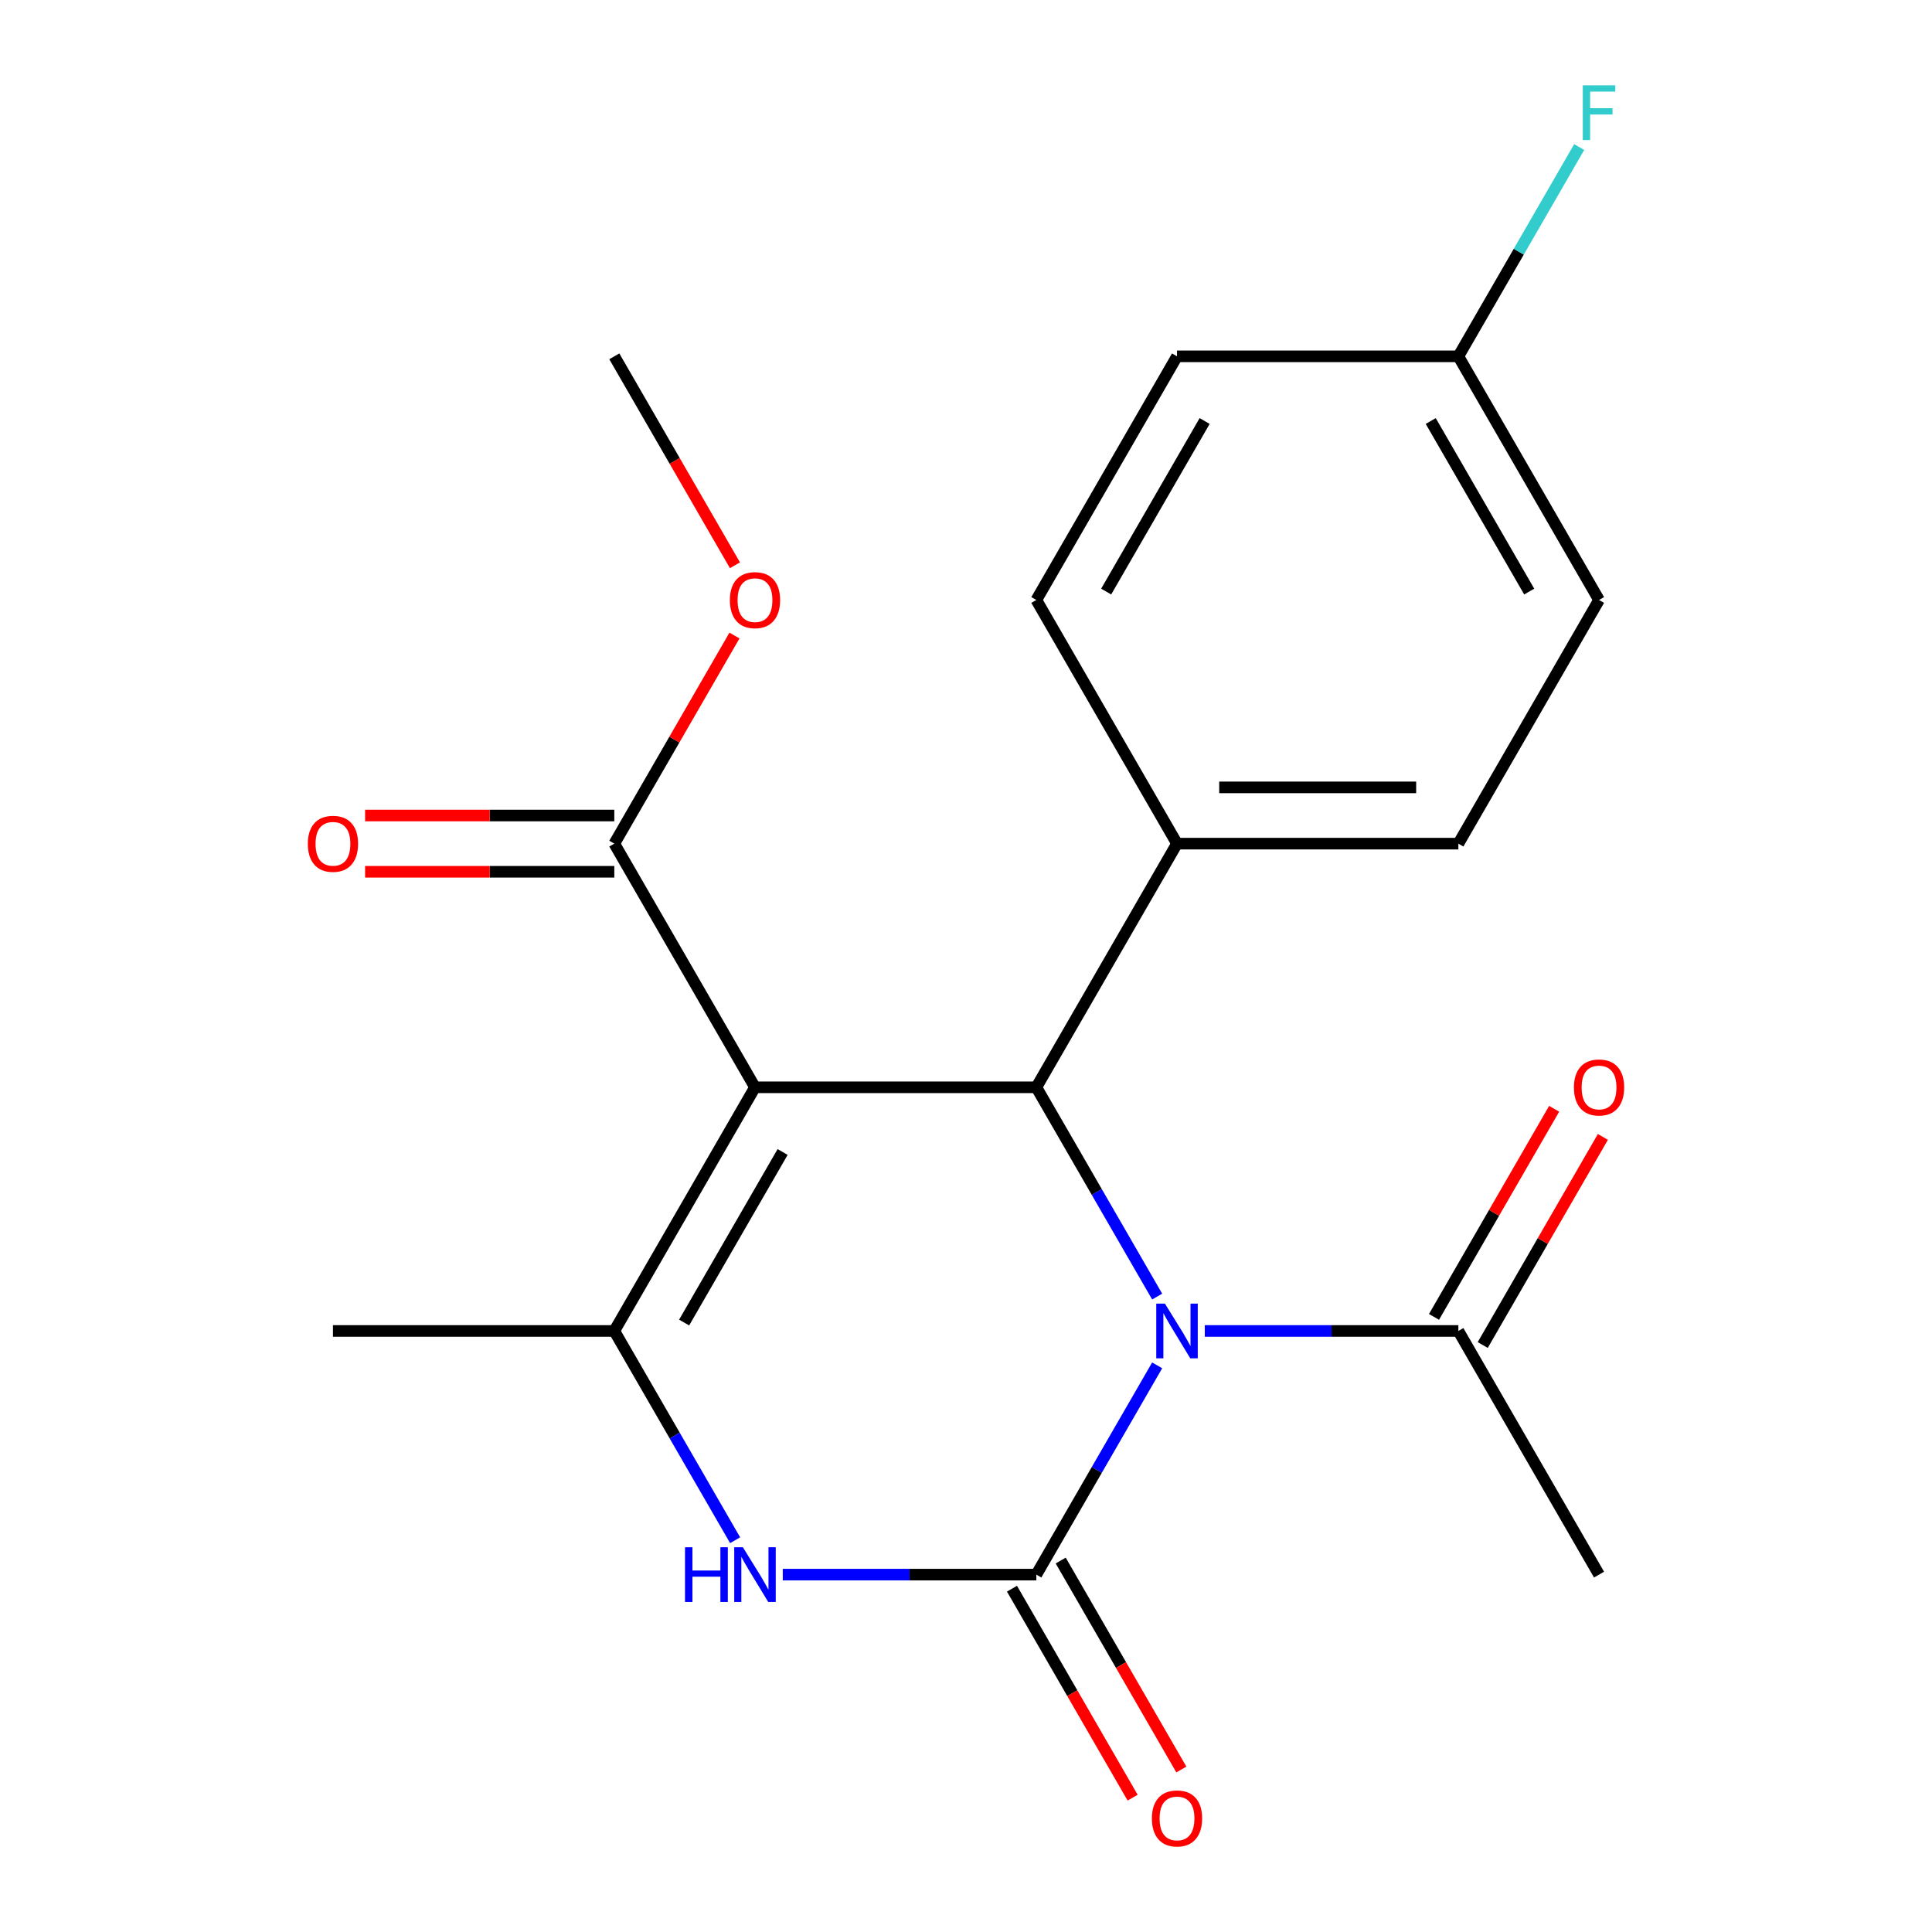 <?xml version='1.0' encoding='iso-8859-1'?>
<svg version='1.1' baseProfile='full'
              xmlns='http://www.w3.org/2000/svg'
                      xmlns:rdkit='http://www.rdkit.org/xml'
                      xmlns:xlink='http://www.w3.org/1999/xlink'
                  xml:space='preserve'
width='1000px' height='1000px' viewBox='0 0 1000 1000'>
<!-- END OF HEADER -->
<rect style='opacity:1.0;fill:#FFFFFF;stroke:none' width='1000' height='1000' x='0' y='0'> </rect>
<path class='bond-0' d='M 598.944,706.704 L 567.675,760.863' style='fill:none;fill-rule:evenodd;stroke:#0000FF;stroke-width:6px;stroke-linecap:butt;stroke-linejoin:miter;stroke-opacity:1' />
<path class='bond-0' d='M 567.675,760.863 L 536.407,815.021' style='fill:none;fill-rule:evenodd;stroke:#000000;stroke-width:6px;stroke-linecap:butt;stroke-linejoin:miter;stroke-opacity:1' />
<path class='bond-2' d='M 598.944,671.103 L 567.675,616.944' style='fill:none;fill-rule:evenodd;stroke:#0000FF;stroke-width:6px;stroke-linecap:butt;stroke-linejoin:miter;stroke-opacity:1' />
<path class='bond-2' d='M 567.675,616.944 L 536.407,562.786' style='fill:none;fill-rule:evenodd;stroke:#000000;stroke-width:6px;stroke-linecap:butt;stroke-linejoin:miter;stroke-opacity:1' />
<path class='bond-5' d='M 623.602,688.903 L 689.225,688.903' style='fill:none;fill-rule:evenodd;stroke:#0000FF;stroke-width:6px;stroke-linecap:butt;stroke-linejoin:miter;stroke-opacity:1' />
<path class='bond-5' d='M 689.225,688.903 L 754.849,688.903' style='fill:none;fill-rule:evenodd;stroke:#000000;stroke-width:6px;stroke-linecap:butt;stroke-linejoin:miter;stroke-opacity:1' />
<path class='bond-4' d='M 536.407,815.021 L 470.783,815.021' style='fill:none;fill-rule:evenodd;stroke:#000000;stroke-width:6px;stroke-linecap:butt;stroke-linejoin:miter;stroke-opacity:1' />
<path class='bond-4' d='M 470.783,815.021 L 405.16,815.021' style='fill:none;fill-rule:evenodd;stroke:#0000FF;stroke-width:6px;stroke-linecap:butt;stroke-linejoin:miter;stroke-opacity:1' />
<path class='bond-8' d='M 523.795,822.302 L 555.017,876.381' style='fill:none;fill-rule:evenodd;stroke:#000000;stroke-width:6px;stroke-linecap:butt;stroke-linejoin:miter;stroke-opacity:1' />
<path class='bond-8' d='M 555.017,876.381 L 586.239,930.459' style='fill:none;fill-rule:evenodd;stroke:#FF0000;stroke-width:6px;stroke-linecap:butt;stroke-linejoin:miter;stroke-opacity:1' />
<path class='bond-8' d='M 549.019,807.739 L 580.241,861.818' style='fill:none;fill-rule:evenodd;stroke:#000000;stroke-width:6px;stroke-linecap:butt;stroke-linejoin:miter;stroke-opacity:1' />
<path class='bond-8' d='M 580.241,861.818 L 611.463,915.896' style='fill:none;fill-rule:evenodd;stroke:#FF0000;stroke-width:6px;stroke-linecap:butt;stroke-linejoin:miter;stroke-opacity:1' />
<path class='bond-1' d='M 390.779,562.786 L 536.407,562.786' style='fill:none;fill-rule:evenodd;stroke:#000000;stroke-width:6px;stroke-linecap:butt;stroke-linejoin:miter;stroke-opacity:1' />
<path class='bond-3' d='M 390.779,562.786 L 317.965,688.903' style='fill:none;fill-rule:evenodd;stroke:#000000;stroke-width:6px;stroke-linecap:butt;stroke-linejoin:miter;stroke-opacity:1' />
<path class='bond-3' d='M 405.081,596.267 L 354.111,684.549' style='fill:none;fill-rule:evenodd;stroke:#000000;stroke-width:6px;stroke-linecap:butt;stroke-linejoin:miter;stroke-opacity:1' />
<path class='bond-6' d='M 390.779,562.786 L 317.965,436.669' style='fill:none;fill-rule:evenodd;stroke:#000000;stroke-width:6px;stroke-linecap:butt;stroke-linejoin:miter;stroke-opacity:1' />
<path class='bond-7' d='M 536.407,562.786 L 609.221,436.669' style='fill:none;fill-rule:evenodd;stroke:#000000;stroke-width:6px;stroke-linecap:butt;stroke-linejoin:miter;stroke-opacity:1' />
<path class='bond-15' d='M 317.965,688.903 L 172.338,688.903' style='fill:none;fill-rule:evenodd;stroke:#000000;stroke-width:6px;stroke-linecap:butt;stroke-linejoin:miter;stroke-opacity:1' />
<path class='bond-21' d='M 317.965,688.903 L 349.234,743.062' style='fill:none;fill-rule:evenodd;stroke:#000000;stroke-width:6px;stroke-linecap:butt;stroke-linejoin:miter;stroke-opacity:1' />
<path class='bond-21' d='M 349.234,743.062 L 380.502,797.22' style='fill:none;fill-rule:evenodd;stroke:#0000FF;stroke-width:6px;stroke-linecap:butt;stroke-linejoin:miter;stroke-opacity:1' />
<path class='bond-9' d='M 767.46,696.185 L 798.555,642.327' style='fill:none;fill-rule:evenodd;stroke:#000000;stroke-width:6px;stroke-linecap:butt;stroke-linejoin:miter;stroke-opacity:1' />
<path class='bond-9' d='M 798.555,642.327 L 829.651,588.468' style='fill:none;fill-rule:evenodd;stroke:#FF0000;stroke-width:6px;stroke-linecap:butt;stroke-linejoin:miter;stroke-opacity:1' />
<path class='bond-9' d='M 742.237,681.622 L 773.332,627.764' style='fill:none;fill-rule:evenodd;stroke:#000000;stroke-width:6px;stroke-linecap:butt;stroke-linejoin:miter;stroke-opacity:1' />
<path class='bond-9' d='M 773.332,627.764 L 804.427,573.905' style='fill:none;fill-rule:evenodd;stroke:#FF0000;stroke-width:6px;stroke-linecap:butt;stroke-linejoin:miter;stroke-opacity:1' />
<path class='bond-19' d='M 754.849,688.903 L 827.662,815.021' style='fill:none;fill-rule:evenodd;stroke:#000000;stroke-width:6px;stroke-linecap:butt;stroke-linejoin:miter;stroke-opacity:1' />
<path class='bond-10' d='M 317.965,422.106 L 253.472,422.106' style='fill:none;fill-rule:evenodd;stroke:#000000;stroke-width:6px;stroke-linecap:butt;stroke-linejoin:miter;stroke-opacity:1' />
<path class='bond-10' d='M 253.472,422.106 L 188.978,422.106' style='fill:none;fill-rule:evenodd;stroke:#FF0000;stroke-width:6px;stroke-linecap:butt;stroke-linejoin:miter;stroke-opacity:1' />
<path class='bond-10' d='M 317.965,451.232 L 253.472,451.232' style='fill:none;fill-rule:evenodd;stroke:#000000;stroke-width:6px;stroke-linecap:butt;stroke-linejoin:miter;stroke-opacity:1' />
<path class='bond-10' d='M 253.472,451.232 L 188.978,451.232' style='fill:none;fill-rule:evenodd;stroke:#FF0000;stroke-width:6px;stroke-linecap:butt;stroke-linejoin:miter;stroke-opacity:1' />
<path class='bond-13' d='M 317.965,436.669 L 349.06,382.811' style='fill:none;fill-rule:evenodd;stroke:#000000;stroke-width:6px;stroke-linecap:butt;stroke-linejoin:miter;stroke-opacity:1' />
<path class='bond-13' d='M 349.06,382.811 L 380.156,328.952' style='fill:none;fill-rule:evenodd;stroke:#FF0000;stroke-width:6px;stroke-linecap:butt;stroke-linejoin:miter;stroke-opacity:1' />
<path class='bond-11' d='M 609.221,436.669 L 754.849,436.669' style='fill:none;fill-rule:evenodd;stroke:#000000;stroke-width:6px;stroke-linecap:butt;stroke-linejoin:miter;stroke-opacity:1' />
<path class='bond-11' d='M 631.065,407.543 L 733.004,407.543' style='fill:none;fill-rule:evenodd;stroke:#000000;stroke-width:6px;stroke-linecap:butt;stroke-linejoin:miter;stroke-opacity:1' />
<path class='bond-12' d='M 609.221,436.669 L 536.407,310.551' style='fill:none;fill-rule:evenodd;stroke:#000000;stroke-width:6px;stroke-linecap:butt;stroke-linejoin:miter;stroke-opacity:1' />
<path class='bond-17' d='M 754.849,436.669 L 827.662,310.551' style='fill:none;fill-rule:evenodd;stroke:#000000;stroke-width:6px;stroke-linecap:butt;stroke-linejoin:miter;stroke-opacity:1' />
<path class='bond-16' d='M 536.407,310.551 L 609.221,184.434' style='fill:none;fill-rule:evenodd;stroke:#000000;stroke-width:6px;stroke-linecap:butt;stroke-linejoin:miter;stroke-opacity:1' />
<path class='bond-16' d='M 572.552,306.197 L 623.522,217.915' style='fill:none;fill-rule:evenodd;stroke:#000000;stroke-width:6px;stroke-linecap:butt;stroke-linejoin:miter;stroke-opacity:1' />
<path class='bond-20' d='M 380.41,292.591 L 349.187,238.512' style='fill:none;fill-rule:evenodd;stroke:#FF0000;stroke-width:6px;stroke-linecap:butt;stroke-linejoin:miter;stroke-opacity:1' />
<path class='bond-20' d='M 349.187,238.512 L 317.965,184.434' style='fill:none;fill-rule:evenodd;stroke:#000000;stroke-width:6px;stroke-linecap:butt;stroke-linejoin:miter;stroke-opacity:1' />
<path class='bond-14' d='M 754.849,184.434 L 609.221,184.434' style='fill:none;fill-rule:evenodd;stroke:#000000;stroke-width:6px;stroke-linecap:butt;stroke-linejoin:miter;stroke-opacity:1' />
<path class='bond-18' d='M 754.849,184.434 L 786.117,130.276' style='fill:none;fill-rule:evenodd;stroke:#000000;stroke-width:6px;stroke-linecap:butt;stroke-linejoin:miter;stroke-opacity:1' />
<path class='bond-18' d='M 786.117,130.276 L 817.385,76.118' style='fill:none;fill-rule:evenodd;stroke:#33CCCC;stroke-width:6px;stroke-linecap:butt;stroke-linejoin:miter;stroke-opacity:1' />
<path class='bond-22' d='M 754.849,184.434 L 827.662,310.551' style='fill:none;fill-rule:evenodd;stroke:#000000;stroke-width:6px;stroke-linecap:butt;stroke-linejoin:miter;stroke-opacity:1' />
<path class='bond-22' d='M 740.547,217.915 L 791.517,306.197' style='fill:none;fill-rule:evenodd;stroke:#000000;stroke-width:6px;stroke-linecap:butt;stroke-linejoin:miter;stroke-opacity:1' />
<path  class='atom-0' d='M 602.961 674.743
L 612.241 689.743
Q 613.161 691.223, 614.641 693.903
Q 616.121 696.583, 616.201 696.743
L 616.201 674.743
L 619.961 674.743
L 619.961 703.063
L 616.081 703.063
L 606.121 686.663
Q 604.961 684.743, 603.721 682.543
Q 602.521 680.343, 602.161 679.663
L 602.161 703.063
L 598.481 703.063
L 598.481 674.743
L 602.961 674.743
' fill='#0000FF'/>
<path  class='atom-5' d='M 354.559 800.861
L 358.399 800.861
L 358.399 812.901
L 372.879 812.901
L 372.879 800.861
L 376.719 800.861
L 376.719 829.181
L 372.879 829.181
L 372.879 816.101
L 358.399 816.101
L 358.399 829.181
L 354.559 829.181
L 354.559 800.861
' fill='#0000FF'/>
<path  class='atom-5' d='M 384.519 800.861
L 393.799 815.861
Q 394.719 817.341, 396.199 820.021
Q 397.679 822.701, 397.759 822.861
L 397.759 800.861
L 401.519 800.861
L 401.519 829.181
L 397.639 829.181
L 387.679 812.781
Q 386.519 810.861, 385.279 808.661
Q 384.079 806.461, 383.719 805.781
L 383.719 829.181
L 380.039 829.181
L 380.039 800.861
L 384.519 800.861
' fill='#0000FF'/>
<path  class='atom-9' d='M 596.221 941.218
Q 596.221 934.418, 599.581 930.618
Q 602.941 926.818, 609.221 926.818
Q 615.501 926.818, 618.861 930.618
Q 622.221 934.418, 622.221 941.218
Q 622.221 948.098, 618.821 952.018
Q 615.421 955.898, 609.221 955.898
Q 602.981 955.898, 599.581 952.018
Q 596.221 948.138, 596.221 941.218
M 609.221 952.698
Q 613.541 952.698, 615.861 949.818
Q 618.221 946.898, 618.221 941.218
Q 618.221 935.658, 615.861 932.858
Q 613.541 930.018, 609.221 930.018
Q 604.901 930.018, 602.541 932.818
Q 600.221 935.618, 600.221 941.218
Q 600.221 946.938, 602.541 949.818
Q 604.901 952.698, 609.221 952.698
' fill='#FF0000'/>
<path  class='atom-10' d='M 814.662 562.866
Q 814.662 556.066, 818.022 552.266
Q 821.382 548.466, 827.662 548.466
Q 833.942 548.466, 837.302 552.266
Q 840.662 556.066, 840.662 562.866
Q 840.662 569.746, 837.262 573.666
Q 833.862 577.546, 827.662 577.546
Q 821.422 577.546, 818.022 573.666
Q 814.662 569.786, 814.662 562.866
M 827.662 574.346
Q 831.982 574.346, 834.302 571.466
Q 836.662 568.546, 836.662 562.866
Q 836.662 557.306, 834.302 554.506
Q 831.982 551.666, 827.662 551.666
Q 823.342 551.666, 820.982 554.466
Q 818.662 557.266, 818.662 562.866
Q 818.662 568.586, 820.982 571.466
Q 823.342 574.346, 827.662 574.346
' fill='#FF0000'/>
<path  class='atom-11' d='M 159.338 436.749
Q 159.338 429.949, 162.698 426.149
Q 166.058 422.349, 172.338 422.349
Q 178.618 422.349, 181.978 426.149
Q 185.338 429.949, 185.338 436.749
Q 185.338 443.629, 181.938 447.549
Q 178.538 451.429, 172.338 451.429
Q 166.098 451.429, 162.698 447.549
Q 159.338 443.669, 159.338 436.749
M 172.338 448.229
Q 176.658 448.229, 178.978 445.349
Q 181.338 442.429, 181.338 436.749
Q 181.338 431.189, 178.978 428.389
Q 176.658 425.549, 172.338 425.549
Q 168.018 425.549, 165.658 428.349
Q 163.338 431.149, 163.338 436.749
Q 163.338 442.469, 165.658 445.349
Q 168.018 448.229, 172.338 448.229
' fill='#FF0000'/>
<path  class='atom-14' d='M 377.779 310.631
Q 377.779 303.831, 381.139 300.031
Q 384.499 296.231, 390.779 296.231
Q 397.059 296.231, 400.419 300.031
Q 403.779 303.831, 403.779 310.631
Q 403.779 317.511, 400.379 321.431
Q 396.979 325.311, 390.779 325.311
Q 384.539 325.311, 381.139 321.431
Q 377.779 317.551, 377.779 310.631
M 390.779 322.111
Q 395.099 322.111, 397.419 319.231
Q 399.779 316.311, 399.779 310.631
Q 399.779 305.071, 397.419 302.271
Q 395.099 299.431, 390.779 299.431
Q 386.459 299.431, 384.099 302.231
Q 381.779 305.031, 381.779 310.631
Q 381.779 316.351, 384.099 319.231
Q 386.459 322.111, 390.779 322.111
' fill='#FF0000'/>
<path  class='atom-19' d='M 819.242 44.157
L 836.082 44.157
L 836.082 47.397
L 823.042 47.397
L 823.042 55.997
L 834.642 55.997
L 834.642 59.277
L 823.042 59.277
L 823.042 72.477
L 819.242 72.477
L 819.242 44.157
' fill='#33CCCC'/>
</svg>
